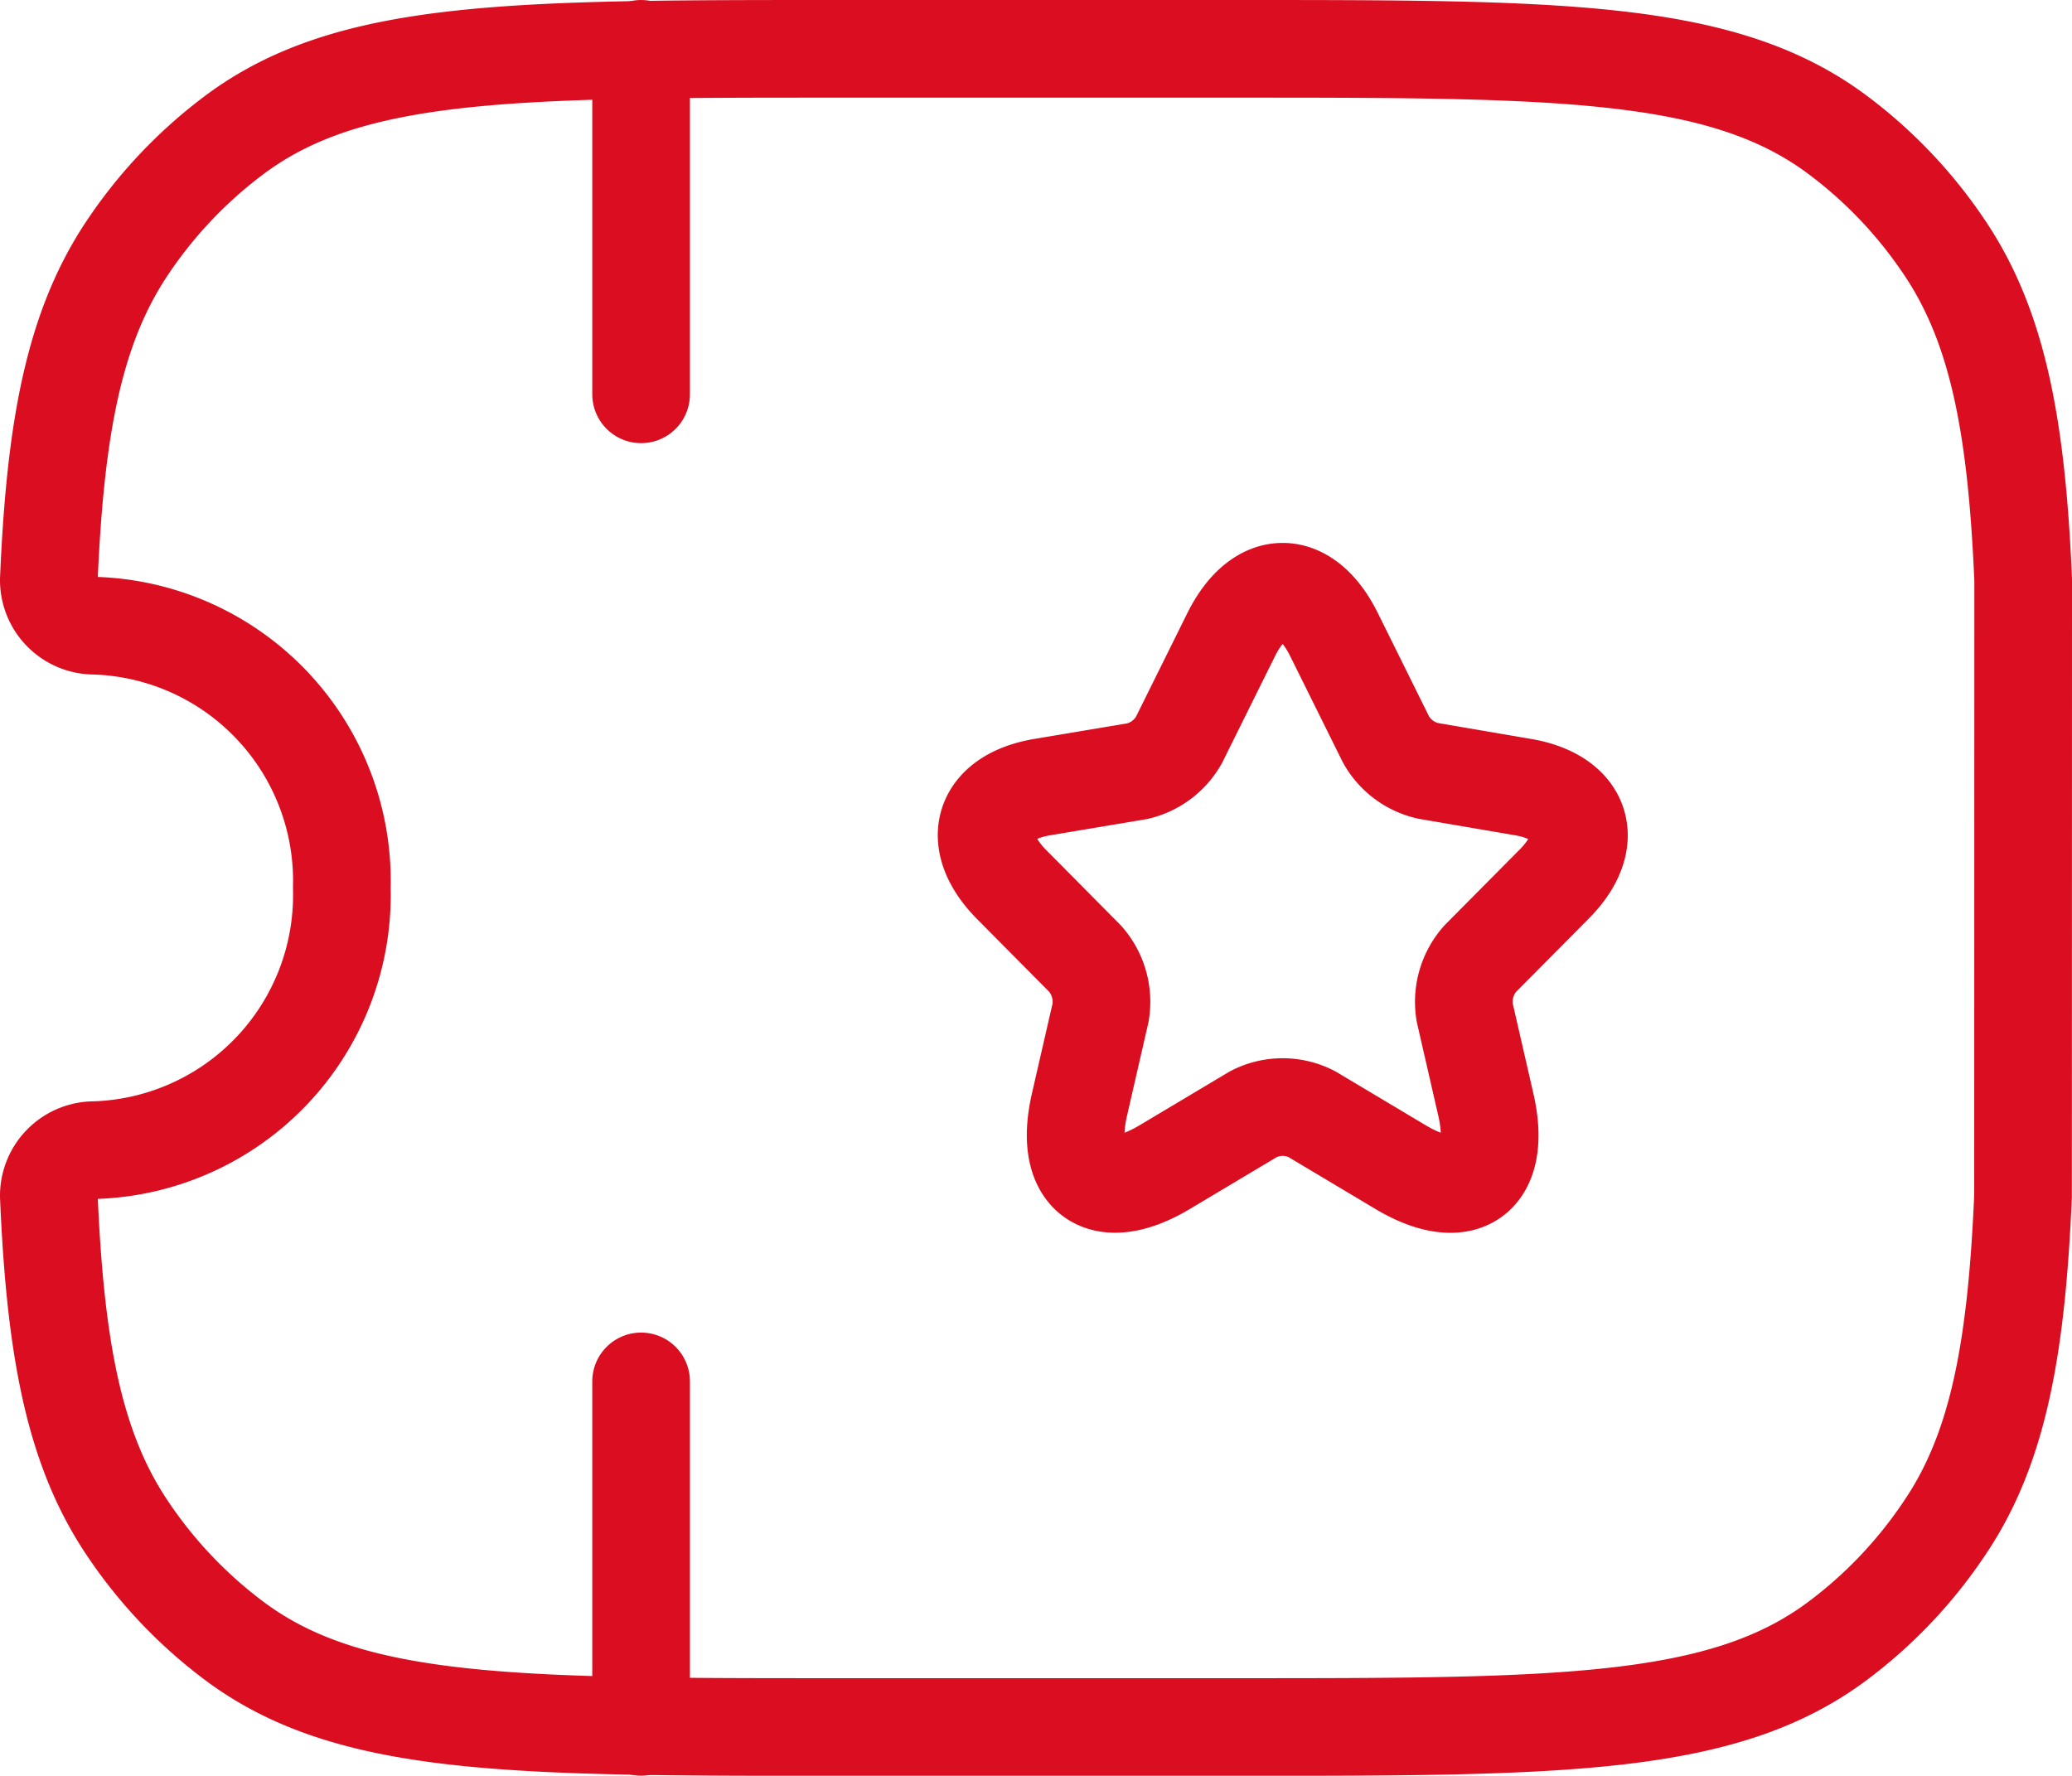 <svg xmlns="http://www.w3.org/2000/svg" width="31.825" height="27.277" viewBox="0 0 31.825 27.277">
  <g id="Group_11770" data-name="Group 11770" transform="translate(0.75 0.749)">
    <path id="Path_27082" data-name="Path 27082" d="M16.835,9.657l.8,1.614a.989.989,0,0,0,.646.481L19.732,12c.928.156,1.146.835.477,1.5l-1.128,1.137a1,1,0,0,0-.237.83l.323,1.408c.255,1.114-.332,1.546-1.31.963l-1.36-.812a.976.976,0,0,0-.9,0l-1.36.812c-.973.582-1.565.147-1.31-.963l.323-1.408a1,1,0,0,0-.237-.83L11.886,13.5c-.664-.669-.45-1.348.477-1.5l1.451-.243a.991.991,0,0,0,.641-.481l.8-1.614C15.693,8.781,16.4,8.781,16.835,9.657Z" transform="translate(2.904 -0.66)" fill="none" stroke="#da0e20" stroke-linecap="round" stroke-linejoin="round" stroke-width="1.5"/>
    <path id="Path_27083" data-name="Path 27083" d="M8,17v5.307" transform="translate(1.097 3.47)" fill="none" stroke="#da0e20" stroke-linecap="round" stroke-linejoin="round" stroke-width="1.5"/>
    <path id="Path_27084" data-name="Path 27084" d="M8,3.5V8.807" transform="translate(1.097 -3.499)" fill="none" stroke="#da0e20" stroke-linecap="round" stroke-linejoin="round" stroke-width="1.5"/>
    <path id="Path_27085" data-name="Path 27085" d="M32.325,11.656c-.1-2.338-.386-3.86-1.182-5.065a7.062,7.062,0,0,0-1.682-1.78C27.693,3.5,25.2,3.5,20.207,3.5H14.119c-4.99,0-7.486,0-9.254,1.311a7.063,7.063,0,0,0-1.682,1.78C2.387,7.8,2.1,9.317,2,11.655a.7.7,0,0,0,.7.706,3.921,3.921,0,0,1,3.8,4.028,3.921,3.921,0,0,1-3.8,4.028.7.7,0,0,0-.7.706c.1,2.338.386,3.86,1.182,5.064a7.065,7.065,0,0,0,1.682,1.78c1.769,1.311,4.264,1.311,9.254,1.311h6.087c4.99,0,7.486,0,9.254-1.311a7.064,7.064,0,0,0,1.682-1.78c.8-1.2,1.081-2.726,1.182-5.065Z" transform="translate(-2 -3.499)" fill="none" stroke="#da0e20" stroke-linejoin="round" stroke-width="1.5"/>
  </g>
</svg>
